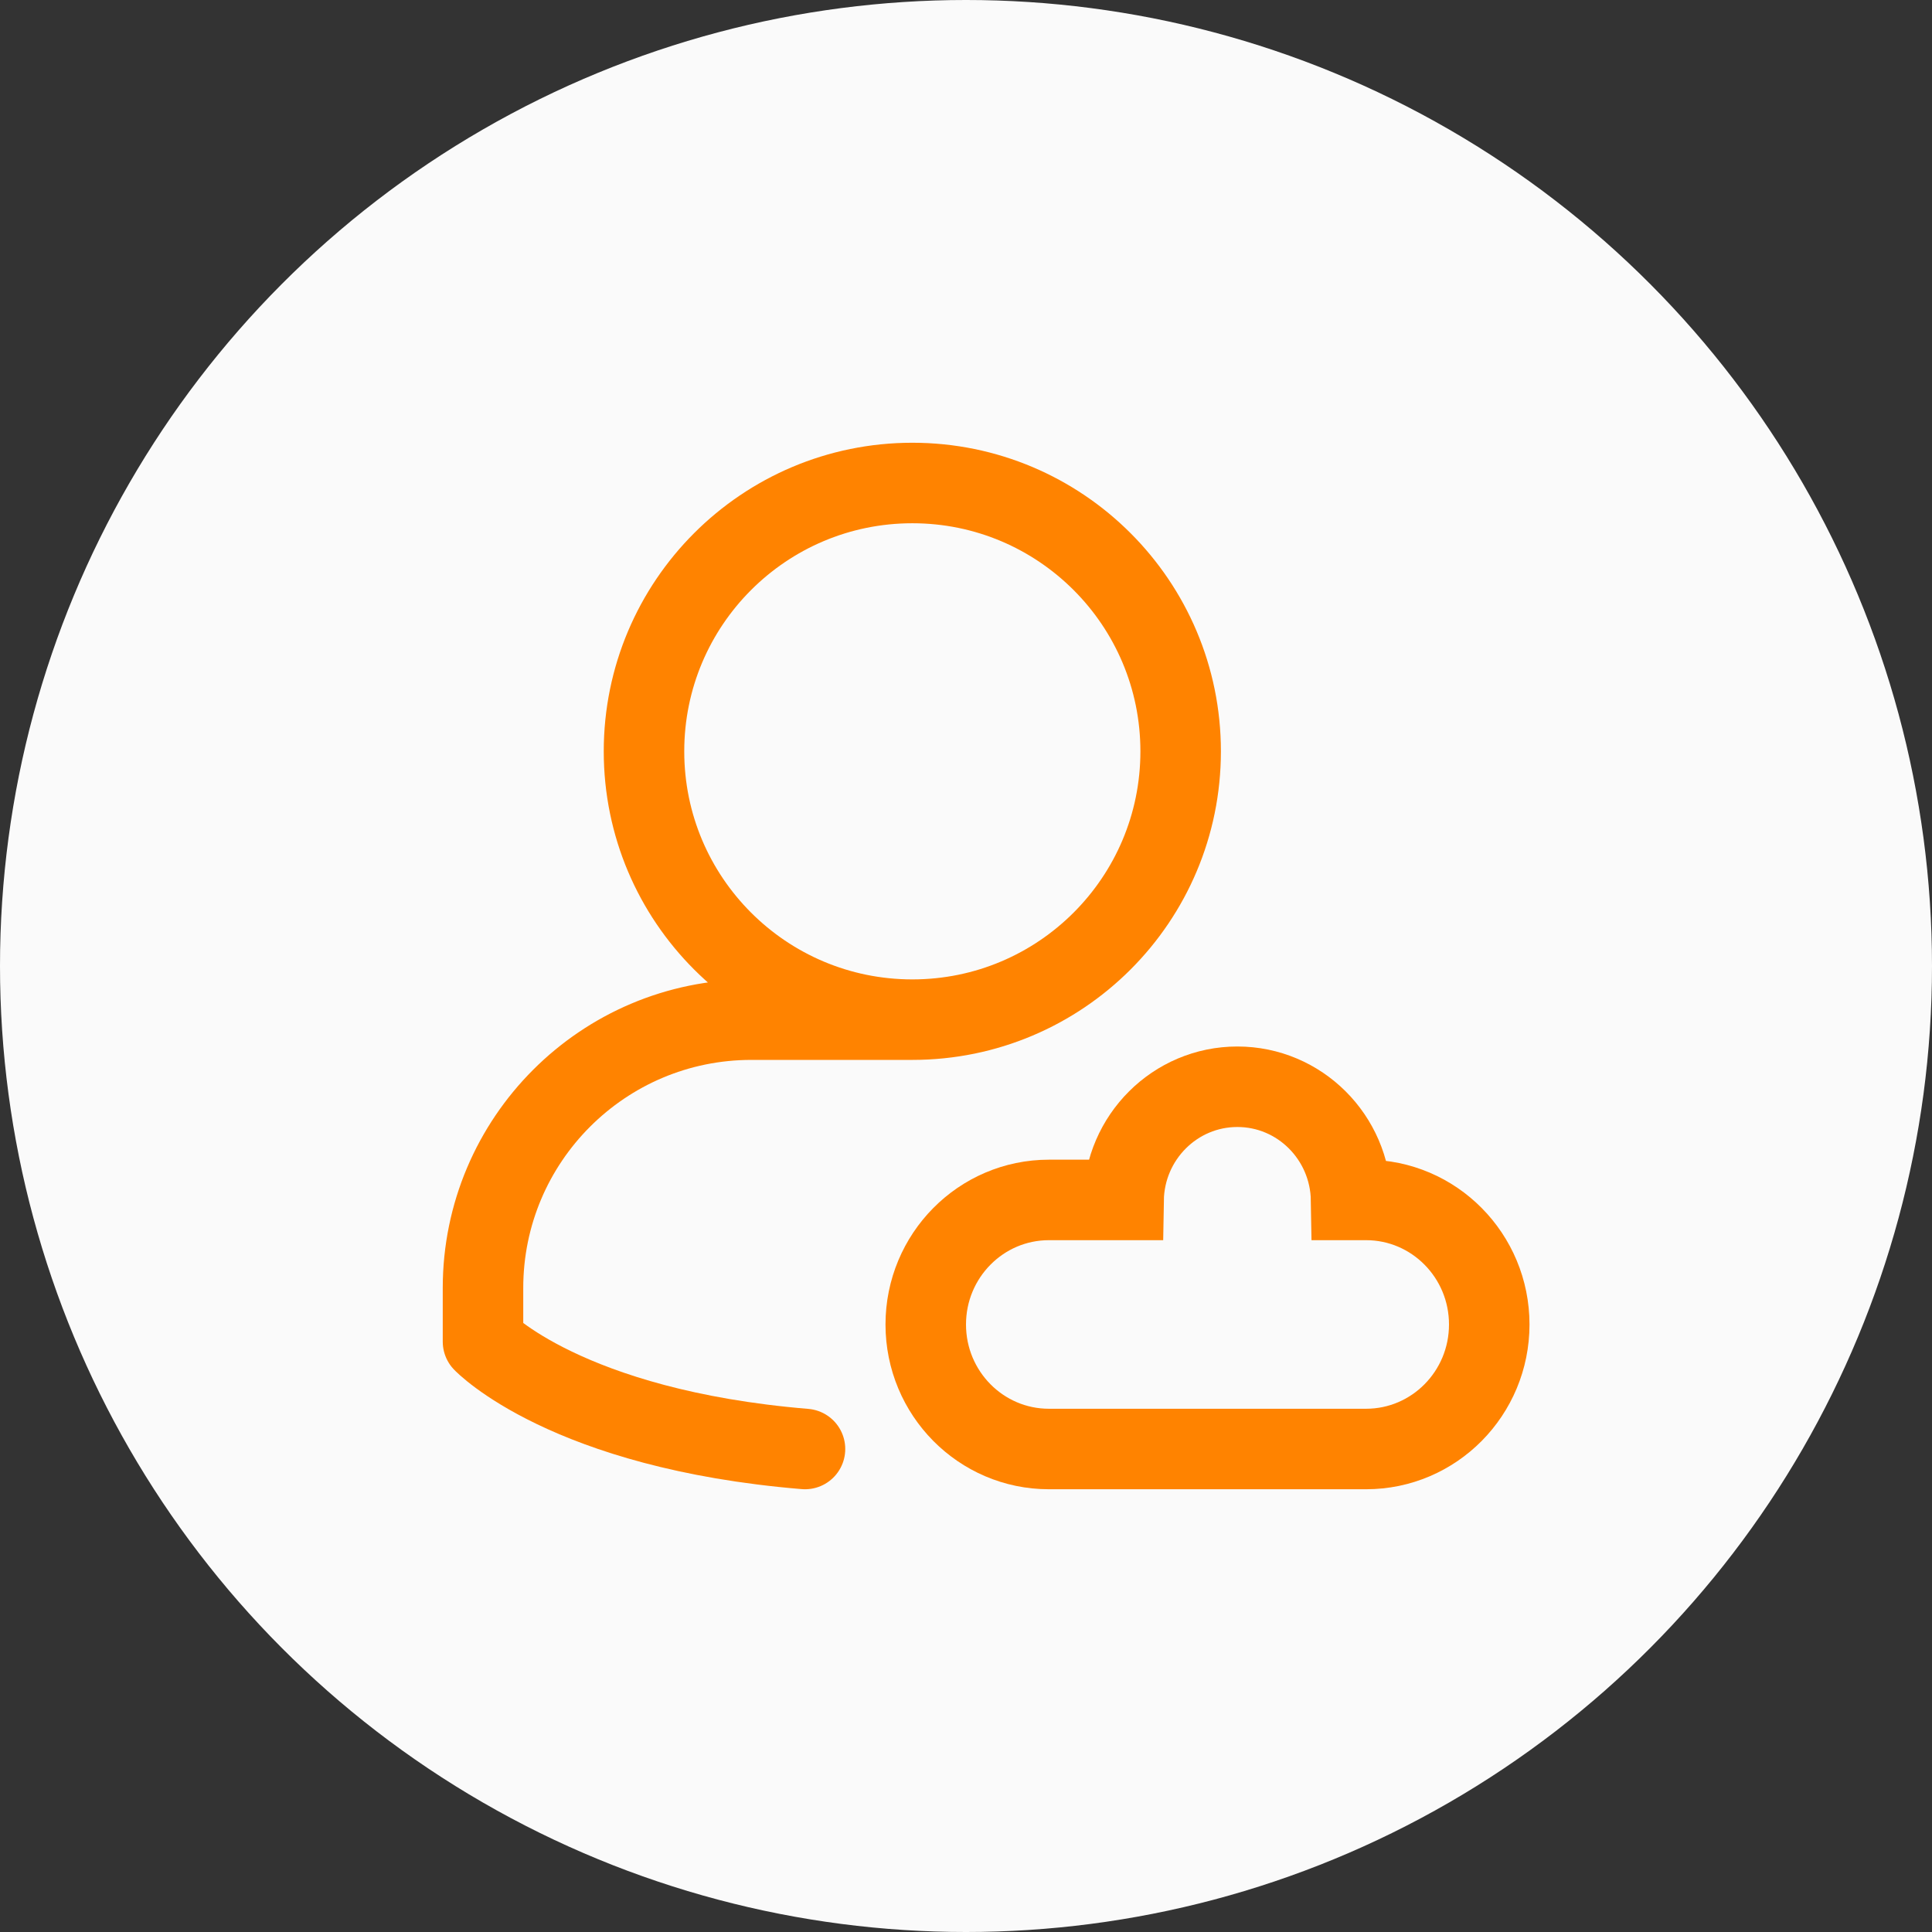 <?xml version="1.0" encoding="UTF-8"?>
<svg width="48px" height="48px" viewBox="0 0 48 48" version="1.1" xmlns="http://www.w3.org/2000/svg" xmlns:xlink="http://www.w3.org/1999/xlink">
    <rect x="0" y="0" width="48" height="48" fill="#333333" stroke="none"/>
    <title>icon-锁定付费客户</title>
    <g id="页面-1" stroke="none" stroke-width="1" fill="none" fill-rule="evenodd">
        <g id="02产品中心-08群裂变" transform="translate(-1214, -691)">
            <g id="高效获客" transform="translate(0, 184)">
                <g id="04一元解锁" transform="translate(0, 187)">
                    <g id="玩法介绍" transform="translate(360, 35)">
                        <g id="亮点03" transform="translate(822, 250)">
                            <g id="icon-锁定付费客户" transform="translate(32, 35)">
                                <circle id="椭圆形" fill="#FAFAFA" cx="24" cy="24" r="24"></circle>
                                <g id="编组" transform="translate(12, 12)" stroke="#FF8300" stroke-linecap="round" stroke-width="2">
                                    <path d="M17.333,6.667 C17.333,10.349 14.349,13.333 10.667,13.333 C6.985,13.333 4,10.349 4,6.667 C4,2.985 6.985,0 10.667,0 C14.349,0 17.333,2.985 17.333,6.667 Z M8,24 C2.067,23.507 0,21.333 0,21.333 L0,20 C0,16.318 2.985,13.333 6.667,13.333 L10.667,13.333" id="primary" stroke-linejoin="round"></path>
                                    <path d="M21.94,17.812 L20.085,17.812 C20.06,16.255 18.804,15 17.258,15 C15.712,15 14.457,16.255 14.432,17.812 L14.06,17.812 C12.37,17.812 11,19.198 11,20.906 C11,22.615 12.37,24 14.06,24 L21.94,24 C23.63,24 25,22.615 25,20.906 C25,19.198 23.63,17.812 21.94,17.812 Z" id="Stroke-1" transform="translate(18, 19.5) scale(-1, 1) translate(-18, -19.5) "></path>
                                </g>
                            </g>
                        </g>
                    </g>
                </g>
            </g>
        </g>
    </g>
</svg>